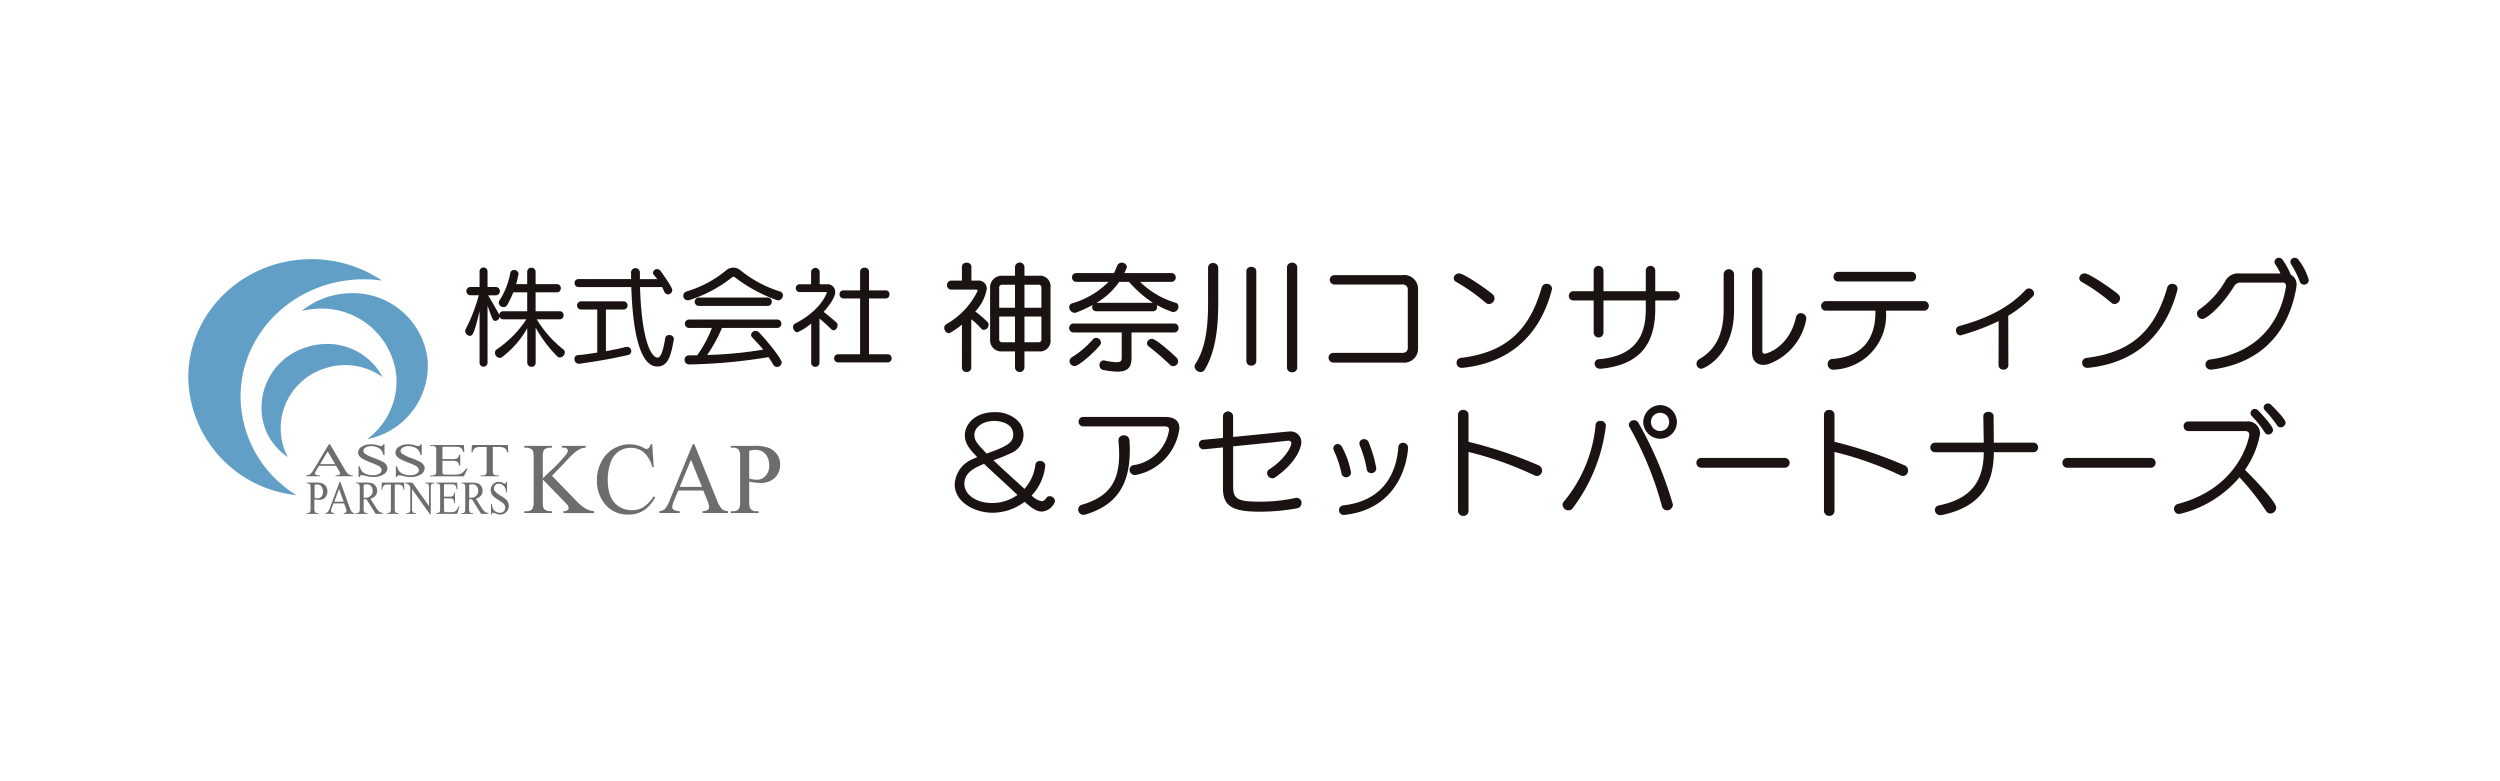<svg xmlns="http://www.w3.org/2000/svg" xmlns:xlink="http://www.w3.org/1999/xlink" width="320" height="100" viewBox="0 0 320 100">
  <defs>
    <clipPath id="clip-path">
      <rect id="長方形_184" data-name="長方形 184" width="271.534" height="33.036" fill="none"/>
    </clipPath>
    <clipPath id="clip-path-2">
      <path id="パス_1101" data-name="パス 1101" d="M15.081,11.795A8.069,8.069,0,0,0,10.05,22.032,7.659,7.659,0,0,0,13,25.785a7.669,7.669,0,0,1-.487-1.077,8.032,8.032,0,0,1,4.967-10.214,8.215,8.215,0,0,1,7.645,1.04,7.978,7.978,0,0,0-7.138-4.255,8.5,8.5,0,0,0-2.9.515m5.131-6.967a10.043,10.043,0,0,0-5.451,2.229,10.322,10.322,0,0,1,1.448-.24,9.606,9.606,0,0,1,10.655,8.415,9.263,9.263,0,0,1-3.708,8.231,9.587,9.587,0,0,0,7.718-10.141,9.6,9.6,0,0,0-9.7-8.539q-.478,0-.963.045M.243,15.587A15.379,15.379,0,0,0,14.087,30.631,14.86,14.86,0,0,1,6.934,18.04c0-8.3,7.056-15.035,15.76-15.035a16.623,16.623,0,0,1,2.348.167A16.114,16.114,0,0,0,16,.427C7.3.427.243,7.214.243,15.587" transform="translate(-0.243 -0.427)" fill="none"/>
    </clipPath>
    <linearGradient id="linear-gradient" x1="0.133" y1="0.915" x2="0.142" y2="0.915" gradientUnits="objectBoundingBox">
      <stop offset="0" stop-color="#001a2c"/>
      <stop offset="0.2" stop-color="#001a2c"/>
      <stop offset="0.6" stop-color="#2b527a"/>
      <stop offset="0.9" stop-color="#619fc6"/>
      <stop offset="1" stop-color="#619fc6"/>
    </linearGradient>
  </defs>
  <g id="L_logo30" transform="translate(-266 -689)">
    <rect id="長方形_1" data-name="長方形 1" width="320" height="100" transform="translate(266 689)" fill="#fff"/>
    <g id="グループ_301" data-name="グループ 301" transform="translate(290 722)">
      <g id="グループ_298" data-name="グループ 298" transform="translate(0 0)">
        <g id="グループ_297" data-name="グループ 297" clip-path="url(#clip-path)">
          <path id="パス_1050" data-name="パス 1050" d="M98.243,9.741h2.935a.5.5,0,0,0,.518-.518.5.5,0,0,0-.518-.518H98.107V6.288h2.733a.492.492,0,0,0,.491-.531.49.49,0,0,0-.491-.517H98.107V3.666a.513.513,0,0,0-.518-.531.522.522,0,0,0-.558.531V5.239H95.619c.073-.251.122-.476.183-.751.03-.138.063-.288.1-.44a.264.264,0,0,0,.024-.126.533.533,0,0,0-.572-.491.452.452,0,0,0-.489.376,9.612,9.612,0,0,1-1.383,3.519.433.433,0,0,0-.089.278.609.609,0,0,0,.626.572.509.509,0,0,0,.438-.24,14.258,14.258,0,0,0,.8-1.649h1.775V8.706H93.961a.484.484,0,0,0-.5.463.537.537,0,0,0-.058-.114c-.328-.61-.776-1.393-1.369-2.389h1a.532.532,0,0,0,0-1.063H91.956V3.612a.511.511,0,0,0-1.022,0V5.6H89.752a.532.532,0,0,0,0,1.063h1.084a21.584,21.584,0,0,1-1.63,4.235.738.738,0,0,0-.107.346.63.63,0,0,0,.6.612c.387,0,.588-.468,1.236-3.172v6.607a.511.511,0,1,0,1.022,0v-7.3c.665,1.91.708,1.949,1.007,1.949a.579.579,0,0,0,.529-.528.485.485,0,0,0,.47.326h2.964a13.724,13.724,0,0,1-3.8,3.852.5.5,0,0,0-.218.433.646.646,0,0,0,.6.653.513.513,0,0,0,.346-.13,12.129,12.129,0,0,0,3.184-3.662v4.407a.541.541,0,0,0,.558.531.508.508,0,0,0,.518-.531V10.8a16.457,16.457,0,0,0,2.744,3.662.5.5,0,0,0,.354.164.691.691,0,0,0,.639-.653.475.475,0,0,0-.187-.375,14.323,14.323,0,0,1-3.414-3.855" transform="translate(-53.55 -1.867)" fill="#1a1311"/>
          <path id="パス_1051" data-name="パス 1051" d="M130.783,19.8a.4.4,0,0,1-.063.006l-.025,0c-.545.143-1.487.356-2.532.532V15.01h2.288a.526.526,0,0,0,0-1.049h-5.5a.526.526,0,0,0,0,1.049h2.1v5.508l-.208.033c-.763.12-1.552.244-2.289.3a.451.451,0,0,0-.417.491.58.58,0,0,0,.531.612h.1c2.365-.342,3.817-.583,6.17-1.107a.527.527,0,0,0,.472-.516.544.544,0,0,0-.618-.538" transform="translate(-74.605 -8.391)" fill="#1a1311"/>
          <path id="パス_1052" data-name="パス 1052" d="M136.27,11.856a.47.47,0,0,0-.5.42c-.215,1.281-.483,2.467-.981,2.467-.73,0-2.02-1.9-2.244-9.027h2.832c.058.11.107.221.154.33s.1.224.159.339a.5.5,0,0,0,.435.262.546.546,0,0,0,.545-.518c0-.141,0-.4-1.518-2.516a.535.535,0,0,0-.948.264.427.427,0,0,0,.106.269c.117.132.225.27.335.409l.111.14h-2.227V3.821a.566.566,0,0,0-1.13,0c0,.277,0,.587.01.872h-6.749a.483.483,0,0,0-.492.5.49.49,0,0,0,.492.518h6.77c.214,6.655,1.362,10.171,3.321,10.171,1.3,0,1.744-1.2,2.113-3.428a.184.184,0,0,0,.024-.085.568.568,0,0,0-.612-.518" transform="translate(-74.624 -1.969)" fill="#1a1311"/>
          <path id="パス_1053" data-name="パス 1053" d="M171.443,6.2a15.186,15.186,0,0,1-5.109-2.748,1.393,1.393,0,0,0-.873-.306,1.412,1.412,0,0,0-.872.305,14.229,14.229,0,0,1-5.134,2.748.555.555,0,0,0-.393.54.568.568,0,0,0,.559.586.6.6,0,0,0,.234-.033,17.283,17.283,0,0,0,5.467-2.917.231.231,0,0,1,.153-.059.262.262,0,0,1,.186.063A19.589,19.589,0,0,0,171.027,7.3l.009,0a.748.748,0,0,0,.173.03.623.623,0,0,0,.6-.639.522.522,0,0,0-.364-.5" transform="translate(-95.598 -1.888)" fill="#1a1311"/>
          <path id="パス_1054" data-name="パス 1054" d="M168.552,21.268a.556.556,0,0,0-.572.5.483.483,0,0,0,.134.31c.155.172.316.346.479.522.32.346.65.7.946,1.056a51.659,51.659,0,0,1-7.184.69,19.128,19.128,0,0,0,1.9-3.462h7.1a.539.539,0,0,0,0-1.076H160.013a.539.539,0,0,0,0,1.076h2.953a15.233,15.233,0,0,1-1.884,3.5c-.163,0-.326,0-.491.006-.188,0-.379.007-.578.007a.537.537,0,0,0-.545.572.573.573,0,0,0,.585.585h.031a68.183,68.183,0,0,0,10.122-.935c.237.343.44.664.622.983a.565.565,0,0,0,.462.275.6.6,0,0,0,.612-.558c0-.438-1.559-2.434-2.9-3.861a.625.625,0,0,0-.448-.191" transform="translate(-95.842 -11.907)" fill="#1a1311"/>
          <path id="パス_1055" data-name="パス 1055" d="M172.081,13.819a.539.539,0,0,0,0-1.076h-8.863a.539.539,0,0,0,0,1.076Z" transform="translate(-97.792 -7.659)" fill="#1a1311"/>
          <path id="パス_1056" data-name="パス 1056" d="M199.968,10.566a.51.51,0,0,0-.17-.385c-.534-.464-1.119-.944-1.619-1.328,1.323-1.509,1.479-2.177,1.479-2.549a.968.968,0,0,0-1.071-.99h-.912V3.687a.557.557,0,0,0-1.1,0V5.313h-1.465a.5.5,0,0,0,0,1h3.278c.1,0,.21.011.211.049,0,.021-.682,2.255-4.074,3.984a.476.476,0,0,0-.257.44c0,.314.238.68.545.68a7.253,7.253,0,0,0,1.775-1.123v5.07a.535.535,0,0,0,1.063,0V9.7c.474.4,1.037.9,1.5,1.365a.407.407,0,0,0,.313.137c.289,0,.5-.338.5-.64" transform="translate(-116.755 -1.929)" fill="#1a1311"/>
          <path id="パス_1057" data-name="パス 1057" d="M214.343,14.251h-2.45V7.111h2.139a.484.484,0,0,0,.478-.518.477.477,0,0,0-.478-.518h-2.139v-2.4a.518.518,0,0,0-.572-.5.526.526,0,0,0-.572.5v2.4H208.6a.484.484,0,0,0-.477.518.5.5,0,0,0,.477.518h2.153v7.139h-2.855a.527.527,0,0,0,0,1.049h6.448a.531.531,0,0,0,0-1.049" transform="translate(-124.66 -1.908)" fill="#1a1311"/>
          <path id="パス_1058" data-name="パス 1058" d="M259.037,12.878h1.628v2.09a.609.609,0,0,0,1.212,0v-2.09H263.7a1.361,1.361,0,0,0,1.515-1.53V4.721a1.361,1.361,0,0,0-1.515-1.53h-1.822V2.055a.608.608,0,0,0-1.212,0V3.191h-1.628a1.491,1.491,0,0,0-1.559,1.589v6.568a1.433,1.433,0,0,0,1.559,1.53m1.628-5.591h-2.02V4.75a.354.354,0,0,1,.392-.407h1.628Zm0,1.123v3.3h-1.628a.357.357,0,0,1-.392-.377V8.41Zm1.212,3.3V8.41h2.169v2.924c0,.254-.133.377-.407.377Zm0-4.424V4.344h1.762a.358.358,0,0,1,.407.407V7.287Z" transform="translate(-154.747 -0.897)" fill="#1a1311"/>
          <path id="パス_1059" data-name="パス 1059" d="M245.033,15a.562.562,0,0,0,.606.547.553.553,0,0,0,.591-.547V8.794A10,10,0,0,1,247.514,10a.423.423,0,0,0,.345.155.666.666,0,0,0,.591-.651.563.563,0,0,0-.194-.414,14.02,14.02,0,0,0-1.519-1.288,5.58,5.58,0,0,0,1.474-2.871,1.038,1.038,0,0,0-1.172-1.083h-.794V2.091c0-.717-1.212-.718-1.212,0V3.852h-1.375a.539.539,0,0,0-.532.577.539.539,0,0,0,.532.576h3.173c.09,0,.2.019.2.109a.359.359,0,0,1-.034.149,9.817,9.817,0,0,1-3.987,4.177.536.536,0,0,0-.239.47c0,.388.372.82.792.607a12.2,12.2,0,0,0,1.473-1.034Z" transform="translate(-145.907 -0.933)" fill="#1a1311"/>
          <path id="パス_1060" data-name="パス 1060" d="M283.552,7.956a.523.523,0,0,0,.23-.036,18.034,18.034,0,0,0,2.075-.954.627.627,0,0,0-.051.251.511.511,0,0,0,.517.547h7.268a.523.523,0,0,0,.532-.547.594.594,0,0,0-.061-.263,13.609,13.609,0,0,0,1.91.859.372.372,0,0,0,.225.055.7.7,0,0,0,.651-.71.483.483,0,0,0-.336-.482,10.858,10.858,0,0,1-4.574-2.68h4.021a.543.543,0,0,0,.547-.561.549.549,0,0,0-.547-.561h-6.033c.089-.18.171-.367.25-.549a.487.487,0,0,0,.073-.275.652.652,0,0,0-1.2-.191c-.063.137-.12.271-.174.4a5.861,5.861,0,0,1-.285.614H283.76a.531.531,0,0,0-.532.561.537.537,0,0,0,.532.561h4.147a10.9,10.9,0,0,1-4.671,2.756.5.5,0,0,0-.364.5.725.725,0,0,0,.681.711m2.819-1.287a9.09,9.09,0,0,0,2.894-2.675h1.259a14.785,14.785,0,0,0,3.055,2.675Z" transform="translate(-170.009 -0.92)" fill="#1a1311"/>
          <path id="パス_1061" data-name="パス 1061" d="M308.443,25.982a.624.624,0,0,0-.636.576.53.53,0,0,0,.233.407,35.848,35.848,0,0,1,2.732,2.361.544.544,0,0,0,.4.162.637.637,0,0,0,.621-.636.689.689,0,0,0-.193-.443c-.726-.726-2.674-2.427-3.154-2.427" transform="translate(-184.996 -15.616)" fill="#1a1311"/>
          <path id="パス_1062" data-name="パス 1062" d="M283.364,22.23h6.2v3.207c0,.363-.048.6-.69.6a6.952,6.952,0,0,1-1.474-.212.328.328,0,0,0-.149-.026.578.578,0,0,0-.531.621.6.6,0,0,0,.513.619,9.967,9.967,0,0,0,1.776.21c1.288,0,1.813-.512,1.813-1.768V22.23h5.486a.534.534,0,0,0,.532-.577.525.525,0,0,0-.532-.561H283.364a.57.57,0,0,0,0,1.138" transform="translate(-169.986 -12.677)" fill="#1a1311"/>
          <path id="パス_1063" data-name="パス 1063" d="M286.829,26.638a.56.56,0,0,0,.143-.377.624.624,0,0,0-.636-.577.538.538,0,0,0-.4.2,11.615,11.615,0,0,1-2.7,2.289.576.576,0,0,0-.284.486.653.653,0,0,0,.636.636c.551,0,2.387-1.632,3.249-2.656" transform="translate(-170.053 -15.436)" fill="#1a1311"/>
          <path id="パス_1064" data-name="パス 1064" d="M324.4,15.309c1.712-2.919,1.712-6.783,1.712-9.091V2.286a.635.635,0,0,0-.681-.606.577.577,0,0,0-.621.606V6.71c0,2.648-.189,5.65-1.59,7.836a.636.636,0,0,0-.138.371.764.764,0,0,0,.77.71.636.636,0,0,0,.548-.318" transform="translate(-194.177 -1.01)" fill="#1a1311"/>
          <path id="パス_1065" data-name="パス 1065" d="M340.331,15.539a.591.591,0,0,0,.636-.577V3.464c0-.757-1.272-.756-1.272,0v11.5a.591.591,0,0,0,.636.577" transform="translate(-204.161 -1.741)" fill="#1a1311"/>
          <path id="パス_1066" data-name="パス 1066" d="M353.389,15.589a.606.606,0,0,0,.65-.576V2.189a.611.611,0,0,0-.65-.621.619.619,0,0,0-.666.621V15.013a.608.608,0,0,0,.666.576" transform="translate(-211.991 -0.942)" fill="#1a1311"/>
          <path id="パス_1067" data-name="パス 1067" d="M375.482,5.562h-8.668a.6.6,0,1,0,0,1.2h8.668a.637.637,0,0,1,.72.7v7.388c0,.432-.249.66-.72.66h-8.773a.609.609,0,0,0-.651.621.615.615,0,0,0,.651.621h8.773a1.788,1.788,0,0,0,2.036-1.843V7.4a1.788,1.788,0,0,0-2.036-1.842" transform="translate(-220.005 -3.343)" fill="#1a1311"/>
          <path id="パス_1068" data-name="パス 1068" d="M418.667,8.362a.627.627,0,0,0-.632.43c-1.6,5.648-4.69,8.353-10.344,9.044a.628.628,0,0,0-.563.635.637.637,0,0,0,.681.636h.115c5.909-.616,9.847-4.056,11.391-9.95a.8.8,0,0,0,.033-.188.636.636,0,0,0-.681-.606" transform="translate(-244.689 -5.026)" fill="#1a1311"/>
          <path id="パス_1069" data-name="パス 1069" d="M410.319,8.751a.634.634,0,0,0,.423.174.754.754,0,0,0,.71-.74.71.71,0,0,0-.289-.553c-.742-.625-3.635-2.63-4.234-2.63a.673.673,0,0,0-.7.606.549.549,0,0,0,.318.488,23.79,23.79,0,0,1,3.764,2.652Z" transform="translate(-244.152 -3.006)" fill="#1a1311"/>
          <path id="パス_1070" data-name="パス 1070" d="M456.769,5.823h-2.552V3.152a.607.607,0,0,0-1.212,0V5.823H447.59V3.152a.631.631,0,0,0-1.257,0V5.823h-2.6a.566.566,0,0,0-.576.591.572.572,0,0,0,.576.591h2.6V11.18a.632.632,0,0,0,1.257,0V7.005h5.416V8.082c0,2.546-.619,5.983-5.971,6.44a.59.59,0,0,0-.583.576.674.674,0,0,0,.71.651h.085c4.756-.469,6.971-2.905,6.971-7.666V7.005h2.552a.572.572,0,0,0,.591-.591.567.567,0,0,0-.591-.591" transform="translate(-266.345 -1.548)" fill="#1a1311"/>
          <path id="パス_1071" data-name="パス 1071" d="M508.176,8.96a.646.646,0,0,0-.634.569c-.835,3.709-3.63,4.629-4,4.629a.283.283,0,0,1-.3-.317V3.757a.659.659,0,0,0-1.317,0v10.2c0,1.023.538,1.633,1.44,1.633a2.389,2.389,0,0,0,.887-.186A7.56,7.56,0,0,0,508.872,9.7a.711.711,0,0,0-.7-.74" transform="translate(-301.663 -1.885)" fill="#1a1311"/>
          <path id="パス_1072" data-name="パス 1072" d="M484.71,16.4c.41,0,4.21-1.743,4.21-7.547V4.264a.669.669,0,0,0-1.332,0V8.777c0,3.138-.992,5.169-3.122,6.392a.665.665,0,0,0-.348.578.619.619,0,0,0,.591.651" transform="translate(-290.961 -2.199)" fill="#1a1311"/>
          <path id="パス_1073" data-name="パス 1073" d="M528.671,5.744h9.369a.58.58,0,0,0,.591-.606.583.583,0,0,0-.591-.621h-9.369a.589.589,0,0,0-.606.621.581.581,0,0,0,.606.606" transform="translate(-317.374 -2.715)" fill="#1a1311"/>
          <path id="パス_1074" data-name="パス 1074" d="M537.307,13.887H524.691a.623.623,0,0,0-.621.636.593.593,0,0,0,.621.591h6.335v.2c0,2.546-.956,5.65-5.509,5.978a.629.629,0,0,0-.6.65.7.7,0,0,0,.71.725,6.975,6.975,0,0,0,6.758-7.413v-.139h4.92a.616.616,0,0,0,0-1.227" transform="translate(-314.973 -8.346)" fill="#1a1311"/>
          <path id="パス_1075" data-name="パス 1075" d="M567.956,15.827A29.123,29.123,0,0,0,572.831,14l-.015,5.664a.58.58,0,0,0,.636.547.571.571,0,0,0,.621-.547l-.015-6.348a16.424,16.424,0,0,0,3.129-2.459.575.575,0,0,0,.178-.413.67.67,0,0,0-.666-.621.567.567,0,0,0-.43.2c-1.987,2.122-4.689,3.589-8.5,4.617a.536.536,0,0,0-.393.574.587.587,0,0,0,.576.621" transform="translate(-341.002 -5.901)" fill="#1a1311"/>
          <path id="パス_1076" data-name="パス 1076" d="M607.238,6.1A23.788,23.788,0,0,1,611,8.749l0,0a.634.634,0,0,0,.423.174.755.755,0,0,0,.711-.741.709.709,0,0,0-.289-.553c-.742-.625-3.635-2.63-4.234-2.63a.674.674,0,0,0-.7.606.549.549,0,0,0,.318.488" transform="translate(-364.766 -3.006)" fill="#1a1311"/>
          <path id="パス_1077" data-name="パス 1077" d="M607.816,18.471a.637.637,0,0,0,.681.636h.115c5.909-.616,9.847-4.056,11.391-9.95a.8.8,0,0,0,.033-.189.636.636,0,0,0-.681-.606.627.627,0,0,0-.632.43c-1.6,5.648-4.69,8.353-10.344,9.044a.628.628,0,0,0-.563.635" transform="translate(-365.305 -5.026)" fill="#1a1311"/>
          <path id="パス_1078" data-name="パス 1078" d="M656.687,2.171A10.539,10.539,0,0,0,655.664.3a.607.607,0,0,0-.515-.3.548.548,0,0,0-.561.517.572.572,0,0,0,.106.322A9.009,9.009,0,0,1,655.352,2h-5.267a1.844,1.844,0,0,0-1.828,1.031A11.43,11.43,0,0,1,644.984,6.6a.614.614,0,0,0-.316.532.715.715,0,0,0,.681.7c.517,0,2.441-1.568,4.032-4.129a.956.956,0,0,1,.958-.533h5.391c.2,0,.332.222.332.422v.074c-.85,5.277-4.29,8.6-9.688,9.345a.657.657,0,0,0-.62.649.667.667,0,0,0,.71.651h.118c7.564-1.027,10.036-6.216,10.779-10.386a2.334,2.334,0,0,0,.046-.452,1.343,1.343,0,0,0-.722-1.295" transform="translate(-387.453 0)" fill="#1a1311"/>
          <path id="パス_1079" data-name="パス 1079" d="M675.74.333A.616.616,0,0,0,675.192,0a.521.521,0,0,0-.547.517.543.543,0,0,0,.09.307,12.362,12.362,0,0,1,1.122,2.244.543.543,0,0,0,.526.364A.6.6,0,0,0,677,2.855,7.744,7.744,0,0,0,675.74.333" transform="translate(-405.47 0)" fill="#1a1311"/>
          <path id="パス_1080" data-name="パス 1080" d="M258.28,60.276a.5.5,0,0,0-.427.225.738.738,0,0,1-.616.416,2.41,2.41,0,0,1-1.257-.727,6.51,6.51,0,0,0,1.744-3.851.6.6,0,0,0-.665-.562.531.531,0,0,0-.591.415,5.722,5.722,0,0,1-1.411,3.148c-.526-.488-1.048-.963-1.558-1.427-.856-.778-1.667-1.516-2.409-2.236l.137-.051a20.29,20.29,0,0,0,2.047-.837,2.537,2.537,0,0,0,.782-4.305,4.1,4.1,0,0,0-2.851-.963c-2.454,0-3.779,1.525-3.779,2.96,0,.984.536,1.726,1.591,2.793-.185.075-.368.155-.538.229l-.1.044a3.675,3.675,0,0,0-2.247,3.233c0,2.233,2.518,3.614,4.851,3.614a6.828,6.828,0,0,0,4.09-1.4c.989.888,1.637,1.251,2.225,1.251a1.968,1.968,0,0,0,1.679-1.321.7.7,0,0,0-.7-.651m-4.117-.15a5.61,5.61,0,0,1-3.226,1.028c-2.032,0-3.565-1.058-3.565-2.462s1.233-2.03,2.515-2.55c.544.518,1.132,1.056,1.752,1.625.822.754,1.671,1.532,2.524,2.358m-5.51-7.689c0-1.005,1.108-1.792,2.522-1.792.909,0,2.447.362,2.447,1.718,0,1.17-.984,1.583-3.4,2.461-1.2-1.26-1.566-1.646-1.566-2.386" transform="translate(-147.928 -29.763)" fill="#1a1311"/>
          <path id="パス_1081" data-name="パス 1081" d="M292.305,57.569a.677.677,0,0,0-.725-.617.64.64,0,0,0-.681.651v.084c.059.59.089,1.163.089,1.7,0,3.586-1.377,5.452-4.755,6.443a.625.625,0,0,0-.488.617.681.681,0,0,0,.7.681.825.825,0,0,0,.268-.049c3.9-1.2,5.641-3.734,5.641-8.228,0-.421-.015-.855-.045-1.285" transform="translate(-171.737 -34.229)" fill="#1a1311"/>
          <path id="パス_1082" data-name="パス 1082" d="M296.875,51.054H286.389a.611.611,0,0,0,0,1.212h10.426c.471,0,.63.114.63.451a5.4,5.4,0,0,1-4.506,4.5.6.6,0,0,0-.558.59.7.7,0,0,0,.7.681.479.479,0,0,0,.152-.016,6.942,6.942,0,0,0,5.533-5.967c0-.965-.635-1.455-1.887-1.455" transform="translate(-171.804 -30.684)" fill="#1a1311"/>
          <path id="パス_1083" data-name="パス 1083" d="M336.973,60.328a.464.464,0,0,0-.155.018,21.158,21.158,0,0,1-4.656.474c-2.9,0-3.311-.426-3.311-2V53.741c2.73-.273,5.044-.51,6.871-.705a.771.771,0,0,0,.107-.01.458.458,0,0,1,.057-.006c.27,0,.407.107.407.318,0,.543-.961,2.163-2.8,3.328a.589.589,0,0,0-.3.5.7.7,0,0,0,.68.666.611.611,0,0,0,.355-.122c2.649-1.834,3.349-3.749,3.349-4.505a1.362,1.362,0,0,0-1.53-1.366c-.109,0-.124,0-7.2.7v-2.69a.654.654,0,0,0-1.3,0v2.813l-2.561.245a.558.558,0,0,0-.521.576.6.6,0,0,0,.591.636c.064,0,.094,0,2.492-.243v5.251c0,2.224,1.164,2.974,4.613,2.974a25.638,25.638,0,0,0,4.858-.433.672.672,0,0,0,.589-.664.654.654,0,0,0-.636-.681" transform="translate(-195.008 -29.607)" fill="#1a1311"/>
          <path id="パス_1084" data-name="パス 1084" d="M377.467,62.523a.61.61,0,0,0,.651-.606,16.621,16.621,0,0,0-.975-3.344.624.624,0,0,0-.584-.39.547.547,0,0,0-.606.547.71.71,0,0,0,.053.264,13.618,13.618,0,0,1,.887,3.043.55.55,0,0,0,.575.486" transform="translate(-225.952 -34.969)" fill="#1a1311"/>
          <path id="パス_1085" data-name="パス 1085" d="M369.21,64a.625.625,0,0,0,.651-.606,11.091,11.091,0,0,0-1.159-3.279.627.627,0,0,0-.549-.366.548.548,0,0,0-.561.547.611.611,0,0,0,.069.282,13.277,13.277,0,0,1,.976,2.931.6.6,0,0,0,.573.491" transform="translate(-220.927 -35.911)" fill="#1a1311"/>
          <path id="パス_1086" data-name="パス 1086" d="M377.607,59.34a.57.57,0,0,0-.591.511c-.164,2.522-1.3,6.851-7.045,7.5a.6.6,0,0,0-.552.621.6.6,0,0,0,.651.606.483.483,0,0,0,.083-.008.4.4,0,0,1,.063-.007c7.823-.928,8.042-8.528,8.042-8.6a.62.62,0,0,0-.651-.621" transform="translate(-222.025 -35.664)" fill="#1a1311"/>
          <path id="パス_1087" data-name="パス 1087" d="M417.9,55.9a55.756,55.756,0,0,0-8.971-3.012V49.419a.613.613,0,0,0-.666-.606.622.622,0,0,0-.681.606v12.3a.653.653,0,0,0,.681.651.631.631,0,0,0,.666-.651v-7.53a43.276,43.276,0,0,1,8.39,2.973.828.828,0,0,0,.372.1.668.668,0,0,0,.651-.7.719.719,0,0,0-.443-.67" transform="translate(-244.959 -29.337)" fill="#1a1311"/>
          <path id="パス_1088" data-name="パス 1088" d="M445.981,52.322a.561.561,0,0,0-.606.462,17.914,17.914,0,0,1-4.037,9.829.628.628,0,0,0-.193.458.748.748,0,0,0,.741.7.7.7,0,0,0,.569-.291A21.833,21.833,0,0,0,446.692,52.9a.645.645,0,0,0-.711-.577" transform="translate(-265.134 -31.446)" fill="#1a1311"/>
          <path id="パス_1089" data-name="パス 1089" d="M463.067,52.1a.646.646,0,0,0-.68.577.572.572,0,0,0,.1.319,43.186,43.186,0,0,1,4.131,10.077.7.7,0,0,0,.661.562.759.759,0,0,0,.755-.74,48.2,48.2,0,0,0-4.422-10.477.632.632,0,0,0-.548-.318" transform="translate(-277.9 -31.312)" fill="#1a1311"/>
          <path id="パス_1090" data-name="パス 1090" d="M469.185,47.245a2.227,2.227,0,0,0-2.17,2.17,2.184,2.184,0,0,0,2.17,2.14,2.143,2.143,0,0,0,2.141-2.14,2.184,2.184,0,0,0-2.141-2.17m1.151,2.17a1.139,1.139,0,0,1-1.151,1.151A1.154,1.154,0,0,1,468,49.415a1.168,1.168,0,0,1,1.181-1.181,1.141,1.141,0,0,1,1.151,1.181" transform="translate(-280.682 -28.395)" fill="#1a1311"/>
          <path id="パス_1091" data-name="パス 1091" d="M495.383,64.194H484.718a.608.608,0,0,0-.636.621.616.616,0,0,0,.636.636h10.665a.628.628,0,0,0,0-1.257" transform="translate(-290.939 -38.581)" fill="#1a1311"/>
          <path id="パス_1092" data-name="パス 1092" d="M535.32,55.9a55.734,55.734,0,0,0-8.971-3.012V49.419a.614.614,0,0,0-.666-.606.622.622,0,0,0-.681.606v12.3a.653.653,0,0,0,.681.651.631.631,0,0,0,.666-.651v-7.53a43.28,43.28,0,0,1,8.39,2.973.828.828,0,0,0,.372.1.668.668,0,0,0,.651-.7.719.719,0,0,0-.442-.67" transform="translate(-315.533 -29.337)" fill="#1a1311"/>
          <path id="パス_1093" data-name="パス 1093" d="M572.27,53.364h-5.039l-.029-3.4c0-.709-1.317-.743-1.317.016l.058,3.384h-6.258a.614.614,0,0,0,0,1.227h6.26c-.03,3.9-1.8,6-5.728,6.8a.594.594,0,0,0-.528.589.674.674,0,0,0,.7.666.815.815,0,0,0,.2-.017c4.564-.989,6.618-3.471,6.647-8.041h5.039a.6.6,0,0,0,.621-.621.593.593,0,0,0-.621-.606" transform="translate(-336.022 -29.703)" fill="#1a1311"/>
          <path id="パス_1094" data-name="パス 1094" d="M612.808,64.194H602.143a.608.608,0,0,0-.636.621.616.616,0,0,0,.636.636h10.664a.628.628,0,0,0,0-1.257" transform="translate(-361.513 -38.581)" fill="#1a1311"/>
          <path id="パス_1095" data-name="パス 1095" d="M666.591,46.723a.532.532,0,0,0-.531.517.546.546,0,0,0,.162.367,15.919,15.919,0,0,1,1.586,1.957.514.514,0,0,0,.422.219.639.639,0,0,0,.636-.591c0-.191-.19-.634-1.831-2.275a.616.616,0,0,0-.443-.193" transform="translate(-400.31 -28.081)" fill="#1a1311"/>
          <path id="パス_1096" data-name="パス 1096" d="M664.116,51.759a.622.622,0,0,0,.606-.606c0-.535-1.887-2.465-1.906-2.484a.621.621,0,0,0-.413-.193.561.561,0,0,0-.561.547.518.518,0,0,0,.166.371,13.267,13.267,0,0,1,1.666,2.109.5.5,0,0,0,.443.256" transform="translate(-397.775 -29.135)" fill="#1a1311"/>
          <path id="パス_1097" data-name="パス 1097" d="M646.368,58.7a11.581,11.581,0,0,0,1.937-4.649,1.562,1.562,0,0,0-1.768-1.545H639.12a.581.581,0,0,0-.606.606.6.6,0,0,0,.606.621h7.269c.333,0,.541.184.541.469-.009.067-.989,6.687-9.118,8.853a.664.664,0,0,0-.535.632.674.674,0,0,0,.7.666,14.367,14.367,0,0,0,7.689-4.7,33.8,33.8,0,0,1,3.382,4.276.671.671,0,0,0,.577.361.767.767,0,0,0,.74-.755c0-.834-3.487-4.336-3.992-4.838" transform="translate(-383.011 -31.558)" fill="#1a1311"/>
          <path id="パス_1098" data-name="パス 1098" d="M40.973,59.829h.146c.664,1.1,1.3,2.227,1.962,3.331a1.55,1.55,0,0,0,.43.521,1.13,1.13,0,0,0,.538.134v.109H41.826v-.109a1.121,1.121,0,0,0,.455-.079.194.194,0,0,0,.118-.166.943.943,0,0,0-.166-.411c-.116-.191-.226-.385-.341-.576H39.71c-.13.209-.253.423-.383.632a.778.778,0,0,0-.141.348c0,.061.041.116.122.161a1.437,1.437,0,0,0,.531.09v.109H38.064v-.109a1.21,1.21,0,0,0,.457-.115,1.845,1.845,0,0,0,.47-.576c.671-1.092,1.311-2.2,1.982-3.3m5.4,0a3.273,3.273,0,0,1,.952.157,1.334,1.334,0,0,0,.328.074.321.321,0,0,0,.177-.046.333.333,0,0,0,.11-.185h.153v1.385h-.153a1.388,1.388,0,0,0-.268-.635,1.309,1.309,0,0,0-.551-.375,2.06,2.06,0,0,0-.74-.139,1.288,1.288,0,0,0-.715.188.518.518,0,0,0-.282.427.428.428,0,0,0,.178.334,4.842,4.842,0,0,0,1.226.591,9.257,9.257,0,0,1,1.078.462,1.329,1.329,0,0,1,.445.379.766.766,0,0,1,.156.458.933.933,0,0,1-.5.784,2.3,2.3,0,0,1-1.279.329,3.811,3.811,0,0,1-.461-.027c-.086-.01-.264-.047-.534-.108a3.406,3.406,0,0,0-.513-.093.273.273,0,0,0-.164.044.294.294,0,0,0-.09.183h-.154V62.643h.154a1.586,1.586,0,0,0,.291.645,1.341,1.341,0,0,0,.559.356,2.361,2.361,0,0,0,.825.142,1.517,1.517,0,0,0,.821-.195.548.548,0,0,0,.3-.461.487.487,0,0,0-.114-.3,1.078,1.078,0,0,0-.356-.28c-.109-.058-.4-.188-.885-.377a9.14,9.14,0,0,1-1.029-.459,1.48,1.48,0,0,1-.464-.378.723.723,0,0,1-.158-.455.884.884,0,0,1,.466-.743,2.116,2.116,0,0,1,1.185-.312m4.771,0a3.276,3.276,0,0,1,.952.157,1.33,1.33,0,0,0,.328.074.319.319,0,0,0,.177-.046.326.326,0,0,0,.11-.185h.154v1.385h-.154a1.384,1.384,0,0,0-.268-.635,1.3,1.3,0,0,0-.551-.375,2.06,2.06,0,0,0-.74-.139,1.29,1.29,0,0,0-.715.188.519.519,0,0,0-.282.427.428.428,0,0,0,.179.334,4.825,4.825,0,0,0,1.226.591,9.209,9.209,0,0,1,1.078.462,1.324,1.324,0,0,1,.445.379.766.766,0,0,1,.156.458.932.932,0,0,1-.5.784,2.3,2.3,0,0,1-1.278.329A3.82,3.82,0,0,1,51,63.99c-.086-.01-.264-.047-.534-.108a3.407,3.407,0,0,0-.514-.093.274.274,0,0,0-.164.044.294.294,0,0,0-.089.183h-.154V62.643H49.7a1.575,1.575,0,0,0,.29.645,1.341,1.341,0,0,0,.559.356,2.359,2.359,0,0,0,.825.142,1.518,1.518,0,0,0,.821-.195.547.547,0,0,0,.3-.461.485.485,0,0,0-.114-.3,1.082,1.082,0,0,0-.355-.28c-.109-.058-.4-.188-.886-.377a9.243,9.243,0,0,1-1.029-.459,1.467,1.467,0,0,1-.463-.378.718.718,0,0,1-.158-.455.883.883,0,0,1,.465-.743,2.117,2.117,0,0,1,1.185-.312m2.765.092H58.25c.021.292.041.585.062.877H58.15a1.141,1.141,0,0,0-.194-.434.669.669,0,0,0-.314-.18,2.665,2.665,0,0,0-.586-.044H55.511v1.583h1.239a1.357,1.357,0,0,0,.644-.1.57.57,0,0,0,.241-.478h.153v1.394h-.153a1.172,1.172,0,0,0-.117-.375A.49.49,0,0,0,57.273,62a1.739,1.739,0,0,0-.523-.059H55.511v1.32a.88.88,0,0,0,.033.323.228.228,0,0,0,.117.092.988.988,0,0,0,.316.034h.956a3.633,3.633,0,0,0,.694-.047,1.174,1.174,0,0,0,.416-.186,2.479,2.479,0,0,0,.528-.552h.166c-.164.333-.321.671-.486,1H53.907v-.109h.2a1.068,1.068,0,0,0,.378-.068.3.3,0,0,0,.181-.142,1,1,0,0,0,.047-.387v-2.6c0-.254-.036-.411-.108-.469a.824.824,0,0,0-.5-.118h-.2Zm5.372,0h4.6c.021.313.041.626.062.939h-.158a.875.875,0,0,0-.124-.354.757.757,0,0,0-.343-.253,1.645,1.645,0,0,0-.563-.081H61.96v3.059c0,.246.037.4.112.461a.8.8,0,0,0,.486.124h.2v.109h-2.39v-.109h.2a.7.7,0,0,0,.508-.153.669.669,0,0,0,.091-.431V60.172h-.677a2.682,2.682,0,0,0-.561.041.782.782,0,0,0-.37.216.7.7,0,0,0-.183.431h-.158c.023-.313.044-.626.067-.939m-18.459.827c-.332.536-.65,1.082-.981,1.618h1.937c-.324-.537-.633-1.082-.956-1.618" transform="translate(-22.877 -35.958)" fill="#6c6d6d" fill-rule="evenodd"/>
          <path id="パス_1099" data-name="パス 1099" d="M42.45,71.878h.09c.412,1.108.8,2.224,1.213,3.331a1.6,1.6,0,0,0,.266.521.508.508,0,0,0,.333.134v.109H42.977v-.109a.468.468,0,0,0,.281-.079.215.215,0,0,0,.073-.166,1.329,1.329,0,0,0-.1-.411c-.071-.191-.139-.384-.211-.576H41.669c-.08.21-.156.422-.237.632a1.094,1.094,0,0,0-.087.348.212.212,0,0,0,.076.161.6.6,0,0,0,.328.09v.109h-1.1v-.109a.549.549,0,0,0,.283-.115,1.917,1.917,0,0,0,.29-.576c.416-1.1.81-2.2,1.226-3.3m20.366,0a1.335,1.335,0,0,1,.589.157.571.571,0,0,0,.2.074.144.144,0,0,0,.109-.046.393.393,0,0,0,.068-.185h.095v1.385h-.095a1.9,1.9,0,0,0-.166-.635.931.931,0,0,0-.34-.375.866.866,0,0,0-.458-.139.585.585,0,0,0-.442.188.6.6,0,0,0-.175.427.543.543,0,0,0,.111.334,2.8,2.8,0,0,0,.758.59,4.97,4.97,0,0,1,.667.462,1.141,1.141,0,0,1,.064,1.621,1.045,1.045,0,0,1-.79.329,1.474,1.474,0,0,1-.285-.027,2.781,2.781,0,0,1-.33-.108,1.385,1.385,0,0,0-.317-.093.126.126,0,0,0-.1.044.382.382,0,0,0-.055.183h-.1V74.692h.1a2.134,2.134,0,0,0,.18.645.916.916,0,0,0,.346.356.978.978,0,0,0,.51.142.676.676,0,0,0,.508-.195.636.636,0,0,0,.186-.461.686.686,0,0,0-.071-.3.85.85,0,0,0-.22-.28,5.575,5.575,0,0,0-.547-.377,5.028,5.028,0,0,1-.636-.459,1.191,1.191,0,0,1-.287-.378,1.033,1.033,0,0,1-.1-.455,1.045,1.045,0,0,1,.288-.743.964.964,0,0,1,.733-.312m-24.583.092h1.278a2.03,2.03,0,0,1,.738.111,1.058,1.058,0,0,1,.64,1,1.12,1.12,0,0,1-.282.8,1.033,1.033,0,0,1-.8.307,1.992,1.992,0,0,1-.273-.021,3.186,3.186,0,0,1-.314-.062v1.166a.913.913,0,0,0,.072.47.349.349,0,0,0,.3.13h.134v.109H38.233v-.109h.131a.337.337,0,0,0,.316-.165,1.1,1.1,0,0,0,.051-.434V72.678a.94.94,0,0,0-.069-.47.356.356,0,0,0-.3-.13h-.131Zm6.3,0H45.8a2.677,2.677,0,0,1,.818.093.946.946,0,0,1,.447.342.964.964,0,0,1,.184.6,1.008,1.008,0,0,1-.209.641,1.149,1.149,0,0,1-.649.384c.243.381.476.768.72,1.149a2,2,0,0,0,.424.525.985.985,0,0,0,.462.165v.109h-.93c-.4-.62-.78-1.252-1.179-1.872-.087,0-.159.006-.213.006l-.072,0-.08,0v1.163a.913.913,0,0,0,.072.47.347.347,0,0,0,.293.13h.136v.109H44.528v-.109h.131a.337.337,0,0,0,.316-.165,1.044,1.044,0,0,0,.054-.434V72.678a.913.913,0,0,0-.072-.47.356.356,0,0,0-.3-.13h-.131Zm3.322,0h2.845q.02.469.039.939h-.1a1.261,1.261,0,0,0-.077-.354.566.566,0,0,0-.212-.253A.671.671,0,0,0,50,72.221h-.491V75.28a.913.913,0,0,0,.069.461.362.362,0,0,0,.3.124H50v.109H48.521v-.109h.124a.338.338,0,0,0,.313-.153,1,1,0,0,0,.057-.431V72.221H48.6a1.047,1.047,0,0,0-.347.041.5.5,0,0,0-.229.216.953.953,0,0,0-.113.431h-.1q.021-.469.041-.939m2.96,0h.946c.72.994,1.411,2.009,2.131,3V72.664a.887.887,0,0,0-.072-.461.358.358,0,0,0-.3-.124h-.121V71.97h1.213v.109h-.123a.338.338,0,0,0-.314.153,1,1,0,0,0-.057.431v3.375H54.02c-.776-1.067-1.521-2.157-2.3-3.225V75.28a.918.918,0,0,0,.069.461.363.363,0,0,0,.3.124h.123v.109H51v-.109h.121a.341.341,0,0,0,.316-.153,1.012,1.012,0,0,0,.056-.431V72.5a1.78,1.78,0,0,0-.23-.269.791.791,0,0,0-.23-.121.737.737,0,0,0-.226-.026Zm4.006,0H57.5c.013.292.026.585.039.877h-.1a1.529,1.529,0,0,0-.12-.434.43.43,0,0,0-.194-.18,1.042,1.042,0,0,0-.362-.044h-.956v1.583h.766a.567.567,0,0,0,.4-.1.716.716,0,0,0,.149-.478h.095v1.394h-.095a1.711,1.711,0,0,0-.072-.375.347.347,0,0,0-.152-.162.69.69,0,0,0-.324-.059h-.766v1.32a1.381,1.381,0,0,0,.021.323.18.18,0,0,0,.072.092.4.4,0,0,0,.2.034h.591a1.415,1.415,0,0,0,.429-.047.637.637,0,0,0,.257-.186,2.316,2.316,0,0,0,.326-.552h.1c-.1.334-.2.67-.3,1H54.816v-.109h.123a.446.446,0,0,0,.234-.068.237.237,0,0,0,.112-.142,1.557,1.557,0,0,0,.03-.387v-2.6a.964.964,0,0,0-.067-.469.371.371,0,0,0-.308-.118h-.123Zm3.212,0H59.3a2.677,2.677,0,0,1,.818.093.946.946,0,0,1,.447.342.964.964,0,0,1,.184.6,1.008,1.008,0,0,1-.209.641,1.15,1.15,0,0,1-.649.384c.243.381.476.768.72,1.149a2,2,0,0,0,.424.525.983.983,0,0,0,.462.165v.109h-.93c-.4-.62-.78-1.252-1.179-1.872-.087,0-.159.006-.213.006l-.072,0-.079,0v1.163a.913.913,0,0,0,.072.47.346.346,0,0,0,.293.13h.136v.109H58.028v-.109h.131a.337.337,0,0,0,.316-.165,1.044,1.044,0,0,0,.054-.434V72.678a.913.913,0,0,0-.072-.47.357.357,0,0,0-.3-.13h-.131Zm-12.1.224a2.04,2.04,0,0,0-.4.056v1.665l.085,0h.059a1.043,1.043,0,0,0,.752-.248.838.838,0,0,0,.253-.632.883.883,0,0,0-.2-.61.688.688,0,0,0-.541-.235m13.5,0a2.04,2.04,0,0,0-.4.056v1.665l.085,0h.059a1.043,1.043,0,0,0,.752-.248.838.838,0,0,0,.253-.632.883.883,0,0,0-.2-.61.688.688,0,0,0-.541-.235m-19.861.015a1.373,1.373,0,0,0-.337.056V73.93c.091.019.171.035.241.044a1.38,1.38,0,0,0,.18.015.587.587,0,0,0,.462-.238.931.931,0,0,0,.194-.616,1.228,1.228,0,0,0-.093-.483.706.706,0,0,0-.262-.334.7.7,0,0,0-.385-.111m2.793.588c-.206.538-.4,1.08-.606,1.618h1.2c-.2-.538-.391-1.08-.591-1.618" transform="translate(-22.979 -43.2)" fill="#6c6d6d" fill-rule="evenodd"/>
          <path id="パス_1100" data-name="パス 1100" d="M121.575,59.829a3.79,3.79,0,0,1,1.772.456.932.932,0,0,0,.367.14A.4.4,0,0,0,124,60.3a1,1,0,0,0,.226-.476h.214q.095,1.462.19,2.924h-.19a3.708,3.708,0,0,0-1.082-1.89,2.573,2.573,0,0,0-1.687-.577,2.67,2.67,0,0,0-1.491.434,2.858,2.858,0,0,0-1.048,1.386,6.386,6.386,0,0,0-.382,2.366,5.2,5.2,0,0,0,.36,2.024,2.779,2.779,0,0,0,1.085,1.313,3.03,3.03,0,0,0,1.653.457,2.784,2.784,0,0,0,1.424-.358,4.792,4.792,0,0,0,1.357-1.424l.19.127a4.465,4.465,0,0,1-1.455,1.681,3.578,3.578,0,0,1-1.974.533,3.689,3.689,0,0,1-3.19-1.586,4.654,4.654,0,0,1-.843-2.779,5.087,5.087,0,0,1,.556-2.366,4.115,4.115,0,0,1,1.531-1.671,4.021,4.021,0,0,1,2.13-.593m8.05,0h.214l2.884,7.155a3.3,3.3,0,0,0,.632,1.12,1.262,1.262,0,0,0,.792.288v.235h-3.269v-.235a1.189,1.189,0,0,0,.669-.171.448.448,0,0,0,.174-.355,2.709,2.709,0,0,0-.244-.882l-.5-1.237h-3.209l-.562,1.357a2.209,2.209,0,0,0-.207.748.44.44,0,0,0,.18.346,1.532,1.532,0,0,0,.779.194v.235h-2.609v-.235a1.377,1.377,0,0,0,.672-.247,3.916,3.916,0,0,0,.691-1.237l2.915-7.079m-21.551.2h3.532v.235h-.281a1.156,1.156,0,0,0-.556.146.543.543,0,0,0-.263.3,2.993,2.993,0,0,0-.073.837V64.18q.122-.121.837-.806a18.787,18.787,0,0,0,2.194-2.3.85.85,0,0,0,.165-.444.332.332,0,0,0-.128-.257.667.667,0,0,0-.434-.111h-.189v-.235h3.043v.235a1.736,1.736,0,0,0-.489.076,2.452,2.452,0,0,0-.538.269,5.3,5.3,0,0,0-.782.644q-.135.127-1.241,1.3l-1.265,1.307,3.055,3.152a5.6,5.6,0,0,0,1.284,1.063,2.656,2.656,0,0,0,1.063.32v.235h-3.942v-.235a.826.826,0,0,0,.51-.124.352.352,0,0,0,.156-.276.62.62,0,0,0-.058-.273,2.4,2.4,0,0,0-.382-.45l-2.86-2.937V67.1a2.949,2.949,0,0,0,.079.863.561.561,0,0,0,.257.273,1.1,1.1,0,0,0,.556.152h.281v.235h-3.532v-.235h.293a.87.87,0,0,0,.746-.311,2,2,0,0,0,.146-.977V61.548a3.019,3.019,0,0,0-.079-.869.571.571,0,0,0-.251-.267,1.126,1.126,0,0,0-.562-.152h-.293Zm26.422,0h3.037a5.2,5.2,0,0,1,1.754.238,2.418,2.418,0,0,1,1.082.8,2.112,2.112,0,0,1,.44,1.338,2.3,2.3,0,0,1-.67,1.713,2.579,2.579,0,0,1-1.891.66,5.161,5.161,0,0,1-.648-.044q-.348-.044-.745-.133V67.1a1.813,1.813,0,0,0,.171,1.009.862.862,0,0,0,.7.279h.318v.235H134.5v-.235h.312a.823.823,0,0,0,.752-.355,2.167,2.167,0,0,0,.122-.932V61.548a1.873,1.873,0,0,0-.165-1.009.882.882,0,0,0-.709-.279H134.5Zm3.159.514a3.5,3.5,0,0,0-.8.12v3.578q.324.063.575.095a3.485,3.485,0,0,0,.428.032,1.431,1.431,0,0,0,1.1-.511,1.9,1.9,0,0,0,.461-1.323,2.452,2.452,0,0,0-.22-1.037,1.56,1.56,0,0,0-.623-.717,1.772,1.772,0,0,0-.917-.238M129.4,61.8l-1.442,3.476H130.8L129.4,61.8" transform="translate(-64.954 -35.958)" fill="#6c6d6d" fill-rule="evenodd"/>
        </g>
      </g>
      <g id="グループ_300" data-name="グループ 300" transform="translate(0.097 0.17)">
        <g id="グループ_299" data-name="グループ 299" clip-path="url(#clip-path-2)">
          <rect id="長方形_185" data-name="長方形 185" width="42.569" height="42.785" transform="matrix(0.574, -0.819, 0.819, 0.574, -14.191, 20.267)" fill="url(#linear-gradient)"/>
        </g>
      </g>
    </g>
  </g>
</svg>
